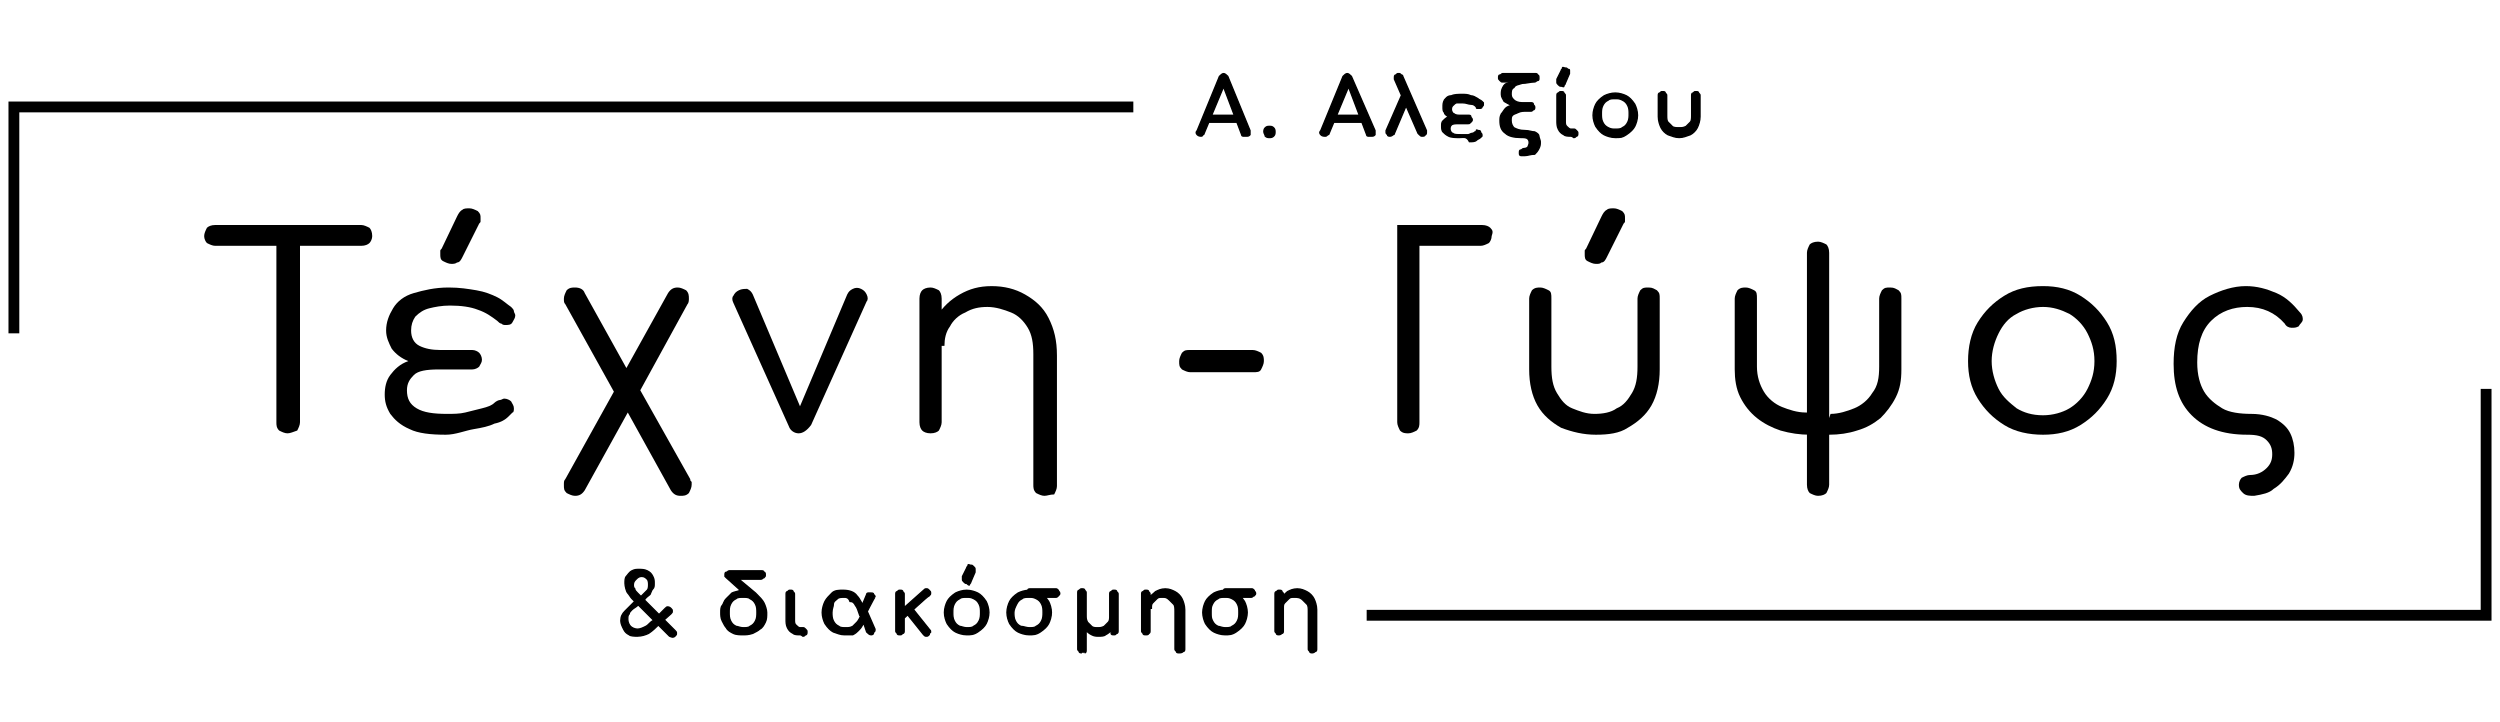 <?xml version="1.0" encoding="utf-8"?>
<!-- Generator: Adobe Illustrator 27.2.0, SVG Export Plug-In . SVG Version: 6.00 Build 0)  -->
<svg version="1.1" id="a" xmlns="http://www.w3.org/2000/svg" xmlns:xlink="http://www.w3.org/1999/xlink" x="0px" y="0px"
	 viewBox="0 0 180 52" style="enable-background:new 0 0 180 52;" xml:space="preserve">
<style type="text/css">
	.st0{stroke:#000000;stroke-width:9.978000e-02;stroke-miterlimit:10;}
	.st1{fill:none;stroke:#000000;stroke-width:0.779;stroke-miterlimit:10;}
</style>
<path d="M15.5,17.7c-0.2,0-0.4-0.1-0.6-0.2c-0.1-0.1-0.2-0.3-0.2-0.5c0-0.2,0.1-0.4,0.2-0.6c0.1-0.1,0.3-0.2,0.6-0.2H26
	c0.2,0,0.4,0.1,0.6,0.2c0.1,0.1,0.2,0.3,0.2,0.6c0,0.2-0.1,0.4-0.2,0.5c-0.1,0.1-0.3,0.2-0.6,0.2H15.5z M20.7,31.2
	c-0.2,0-0.4-0.1-0.6-0.2c-0.2-0.2-0.2-0.4-0.2-0.6V16.2h1.7v14.2c0,0.2-0.1,0.4-0.2,0.6C21.1,31.1,20.9,31.2,20.7,31.2z"/>
<path d="M107.3,16.4c-0.1-0.1-0.3-0.2-0.6-0.2h-4.4h-1.7v1.5v12.7c0,0.2,0.1,0.4,0.2,0.6c0.2,0.2,0.4,0.2,0.6,0.2
	c0.2,0,0.4-0.1,0.6-0.2c0.2-0.2,0.2-0.4,0.2-0.6V17.7h4.4c0.2,0,0.4-0.1,0.6-0.2c0.1-0.1,0.2-0.3,0.2-0.5
	C107.5,16.7,107.5,16.6,107.3,16.4z"/>
<path d="M32.1,31.3c-1.1,0-2-0.1-2.6-0.4c-0.7-0.3-1.1-0.7-1.4-1.1c-0.3-0.5-0.4-0.9-0.4-1.4c0-0.5,0.1-1,0.4-1.4
	c0.3-0.4,0.7-0.8,1.3-1c-0.5-0.2-0.9-0.5-1.2-0.9c-0.2-0.4-0.4-0.8-0.4-1.3c0-0.6,0.2-1.1,0.5-1.6s0.8-0.9,1.5-1.1s1.5-0.4,2.5-0.4
	c0.8,0,1.4,0.1,2,0.2c0.6,0.1,1.1,0.3,1.5,0.5s0.7,0.5,1,0.7c0.1,0.1,0.2,0.2,0.2,0.3c0,0.1,0.1,0.2,0.1,0.3c0,0.2-0.1,0.3-0.2,0.5
	c-0.1,0.2-0.3,0.2-0.5,0.2c-0.1,0-0.2,0-0.3-0.1c-0.1,0-0.2-0.1-0.3-0.2c-0.4-0.3-0.8-0.6-1.4-0.8c-0.5-0.2-1.2-0.3-2-0.3
	c-0.6,0-1.1,0.1-1.5,0.2c-0.4,0.1-0.7,0.3-1,0.6c-0.2,0.3-0.3,0.6-0.3,1c0,0.5,0.2,0.9,0.6,1.1c0.4,0.2,0.9,0.3,1.5,0.3H34
	c0.2,0,0.4,0.1,0.5,0.2c0.1,0.1,0.2,0.3,0.2,0.5c0,0.2-0.1,0.3-0.2,0.5c-0.1,0.1-0.3,0.2-0.5,0.2h-2.4c-0.9,0-1.5,0.1-1.8,0.4
	c-0.3,0.3-0.5,0.6-0.5,1.1c0,0.6,0.2,1,0.7,1.3c0.5,0.3,1.2,0.4,2.2,0.4c0.4,0,0.9,0,1.3-0.1c0.4-0.1,0.8-0.2,1.2-0.3
	c0.4-0.1,0.7-0.2,0.9-0.4c0.1-0.1,0.3-0.2,0.4-0.2s0.2-0.1,0.3-0.1c0.2,0,0.4,0.1,0.5,0.2c0.1,0.2,0.2,0.3,0.2,0.5
	c0,0.1,0,0.3-0.1,0.3c-0.1,0.1-0.2,0.2-0.3,0.3c-0.2,0.2-0.5,0.4-1,0.5c-0.4,0.2-0.9,0.3-1.5,0.4S32.8,31.3,32.1,31.3L32.1,31.3z
	 M32.5,19c-0.2,0-0.4-0.1-0.6-0.2c-0.2-0.1-0.2-0.3-0.2-0.5c0-0.1,0-0.2,0-0.2c0-0.1,0-0.1,0.1-0.2l1.1-2.3c0.1-0.2,0.2-0.4,0.4-0.5
	c0.1-0.1,0.3-0.1,0.5-0.1c0.2,0,0.4,0.1,0.6,0.2c0.2,0.2,0.2,0.3,0.2,0.5c0,0.1,0,0.1,0,0.2s0,0.1-0.1,0.2l-1.2,2.4
	c-0.1,0.2-0.2,0.4-0.4,0.4C32.8,19,32.6,19,32.5,19z"/>
<path d="M41.4,35.7c-0.2,0-0.4-0.1-0.6-0.2c-0.2-0.2-0.2-0.3-0.2-0.6c0-0.2,0-0.3,0.1-0.4l3.5-6.3l-3.5-6.3
	c-0.1-0.1-0.1-0.2-0.1-0.4c0-0.2,0.1-0.4,0.2-0.6c0.2-0.2,0.4-0.2,0.6-0.2c0.3,0,0.6,0.1,0.7,0.4l3,5.4l3-5.4
	c0.2-0.3,0.4-0.4,0.7-0.4c0.2,0,0.4,0.1,0.6,0.2c0.2,0.2,0.2,0.4,0.2,0.6c0,0.1,0,0.3-0.1,0.4l-3.4,6.2l3.6,6.4c0,0.1,0,0.1,0.1,0.2
	c0,0.1,0,0.1,0,0.2c0,0.2-0.1,0.4-0.2,0.6c-0.2,0.2-0.4,0.2-0.6,0.2c-0.3,0-0.5-0.1-0.7-0.4l-3.1-5.6l-3.1,5.6
	C41.9,35.6,41.7,35.7,41.4,35.7L41.4,35.7z"/>
<path d="M57.5,31.2c-0.3,0-0.6-0.2-0.7-0.5l-4-8.9c-0.1-0.2-0.1-0.4,0-0.5c0.1-0.2,0.2-0.3,0.4-0.4c0.2-0.1,0.4-0.1,0.6-0.1
	c0.2,0.1,0.3,0.2,0.4,0.4l3.8,9h-0.8l3.8-9c0.1-0.2,0.2-0.3,0.4-0.4c0.2-0.1,0.4-0.1,0.6,0c0.2,0.1,0.3,0.2,0.4,0.4
	c0.1,0.2,0.1,0.4,0,0.5l-4,8.9C58.1,31,57.8,31.2,57.5,31.2z"/>
<path d="M67,31.2c-0.3,0-0.5-0.1-0.6-0.2c-0.1-0.1-0.2-0.3-0.2-0.6v-8.9c0-0.3,0.1-0.5,0.2-0.6c0.1-0.1,0.3-0.2,0.6-0.2
	c0.2,0,0.4,0.1,0.6,0.2c0.1,0.1,0.2,0.3,0.2,0.6v8.9c0,0.2-0.1,0.4-0.2,0.6C67.5,31.1,67.3,31.2,67,31.2z M75.2,35.7
	c-0.2,0-0.4-0.1-0.6-0.2c-0.2-0.2-0.2-0.4-0.2-0.6v-9.4c0-0.8-0.1-1.4-0.4-1.9c-0.3-0.5-0.7-0.9-1.2-1.1c-0.5-0.2-1.1-0.4-1.7-0.4
	c-0.6,0-1.1,0.1-1.6,0.4c-0.5,0.2-0.9,0.6-1.1,1c-0.3,0.4-0.4,0.9-0.4,1.4h-1.1c0-0.8,0.2-1.5,0.6-2.2c0.4-0.6,0.9-1.1,1.6-1.5
	s1.4-0.6,2.3-0.6c0.9,0,1.7,0.2,2.4,0.6c0.7,0.4,1.3,0.9,1.7,1.7s0.6,1.6,0.6,2.7v9.4c0,0.2-0.1,0.4-0.2,0.6
	C75.6,35.6,75.4,35.7,75.2,35.7z"/>
<path d="M85.7,26.8c-0.2,0-0.4-0.1-0.6-0.2c-0.2-0.2-0.2-0.3-0.2-0.6c0-0.2,0.1-0.4,0.2-0.6c0.2-0.2,0.3-0.2,0.6-0.2h4.5
	c0.2,0,0.4,0.1,0.6,0.2c0.2,0.2,0.2,0.4,0.2,0.6c0,0.2-0.1,0.4-0.2,0.6s-0.3,0.2-0.6,0.2H85.7z"/>
<path d="M114.9,31.3c-0.9,0-1.7-0.2-2.5-0.5c-0.7-0.4-1.3-0.9-1.7-1.6c-0.4-0.7-0.6-1.6-0.6-2.6v-5.1c0-0.2,0.1-0.4,0.2-0.6
	c0.2-0.2,0.4-0.2,0.6-0.2c0.2,0,0.4,0.1,0.6,0.2s0.2,0.3,0.2,0.6v4.9c0,0.8,0.1,1.4,0.4,1.9c0.3,0.5,0.6,0.9,1.1,1.1
	c0.5,0.2,1,0.4,1.6,0.4s1.2-0.1,1.6-0.4c0.5-0.2,0.8-0.6,1.1-1.1c0.3-0.5,0.4-1.1,0.4-1.9v-4.9c0-0.2,0.1-0.4,0.2-0.6
	c0.2-0.2,0.3-0.2,0.6-0.2s0.4,0.1,0.6,0.2c0.2,0.2,0.2,0.3,0.2,0.6v5.1c0,1-0.2,1.9-0.6,2.6c-0.4,0.7-1,1.2-1.7,1.6
	C116.6,31.2,115.8,31.3,114.9,31.3z M114.9,19c-0.2,0-0.4-0.1-0.6-0.2c-0.2-0.1-0.2-0.3-0.2-0.5c0-0.1,0-0.2,0-0.2
	c0-0.1,0-0.1,0.1-0.2l1.1-2.3c0.1-0.2,0.2-0.4,0.4-0.5c0.1-0.1,0.3-0.1,0.5-0.1c0.2,0,0.4,0.1,0.6,0.2c0.2,0.2,0.2,0.3,0.2,0.5
	c0,0.1,0,0.1,0,0.2s0,0.1-0.1,0.2l-1.2,2.4c-0.1,0.2-0.2,0.4-0.4,0.4C115.2,19,115.1,19,114.9,19L114.9,19z"/>
<path d="M130.3,31.3c-0.7,0-1.4-0.1-2.1-0.3c-0.6-0.2-1.2-0.5-1.7-0.9c-0.5-0.4-0.9-0.9-1.2-1.5c-0.3-0.6-0.4-1.3-0.4-2v-5.1
	c0-0.2,0.1-0.4,0.2-0.6c0.2-0.2,0.4-0.2,0.6-0.2c0.2,0,0.4,0.1,0.6,0.2s0.2,0.3,0.2,0.6v4.9c0,0.7,0.2,1.3,0.5,1.8
	c0.3,0.5,0.8,0.9,1.3,1.1c0.5,0.2,1.1,0.4,1.7,0.4h0.5C130.6,29.8,130.3,31.3,130.3,31.3z M130.9,35.7c-0.2,0-0.4-0.1-0.6-0.2
	c-0.1-0.1-0.2-0.3-0.2-0.6V18.2c0-0.2,0.1-0.4,0.2-0.6c0.1-0.1,0.3-0.2,0.6-0.2c0.2,0,0.4,0.1,0.6,0.2c0.1,0.1,0.2,0.3,0.2,0.6v16.7
	c0,0.2-0.1,0.4-0.2,0.6C131.4,35.6,131.2,35.7,130.9,35.7L130.9,35.7z M131.3,31.3l0.5-1.5c0.6,0,1.2-0.2,1.7-0.4
	c0.5-0.2,1-0.6,1.3-1.1c0.4-0.5,0.5-1.1,0.5-1.9v-4.9c0-0.2,0.1-0.4,0.2-0.6c0.2-0.2,0.3-0.2,0.6-0.2s0.4,0.1,0.6,0.2
	c0.2,0.2,0.2,0.3,0.2,0.6v5.1c0,0.8-0.1,1.4-0.4,2c-0.3,0.6-0.7,1.1-1.1,1.5c-0.5,0.4-1,0.7-1.7,0.9c-0.6,0.2-1.3,0.3-2,0.3
	L131.3,31.3L131.3,31.3z"/>
<path d="M147.1,31.3c-1,0-2-0.2-2.8-0.7c-0.8-0.5-1.4-1.1-1.9-1.9s-0.7-1.7-0.7-2.7c0-1,0.2-2,0.7-2.8c0.5-0.8,1.1-1.4,1.9-1.9
	s1.7-0.7,2.8-0.7c1,0,1.9,0.2,2.7,0.7s1.4,1.1,1.9,1.9c0.5,0.8,0.7,1.7,0.7,2.8c0,1-0.2,1.9-0.7,2.7s-1.1,1.4-1.9,1.9
	C149,31.1,148.1,31.3,147.1,31.3z M147.1,29.9c0.7,0,1.4-0.2,1.9-0.5s1-0.8,1.3-1.4c0.3-0.6,0.5-1.2,0.5-2s-0.2-1.4-0.5-2
	c-0.3-0.6-0.8-1.1-1.3-1.4c-0.6-0.3-1.2-0.5-1.9-0.5c-0.7,0-1.4,0.2-1.9,0.5c-0.6,0.3-1,0.8-1.3,1.4c-0.3,0.6-0.5,1.3-0.5,2
	s0.2,1.4,0.5,2c0.3,0.6,0.8,1,1.3,1.4C145.7,29.7,146.3,29.9,147.1,29.9z"/>
<path d="M162.3,35.7c-0.3,0-0.6,0-0.8-0.2s-0.3-0.3-0.3-0.6c0-0.2,0.1-0.4,0.2-0.5c0.2-0.1,0.4-0.2,0.6-0.2c0.5,0,0.9-0.2,1.2-0.5
	c0.3-0.3,0.4-0.6,0.4-1s-0.1-0.7-0.4-1c-0.3-0.3-0.7-0.4-1.4-0.4c-1.8,0-3.1-0.5-4-1.4c-0.9-0.9-1.3-2.1-1.3-3.7
	c0-1.2,0.2-2.2,0.7-3c0.5-0.8,1.1-1.5,1.9-1.9c0.8-0.4,1.7-0.7,2.6-0.7c0.8,0,1.5,0.2,2.2,0.5s1.2,0.8,1.7,1.4
	c0.2,0.2,0.2,0.4,0.2,0.5c0,0.2-0.2,0.3-0.3,0.5c-0.2,0.1-0.3,0.1-0.5,0.1c-0.2,0-0.4-0.1-0.5-0.3c-0.7-0.8-1.6-1.2-2.7-1.2
	c-1,0-1.9,0.3-2.6,1c-0.7,0.7-1,1.7-1,3c0,0.9,0.2,1.6,0.5,2.1c0.3,0.5,0.8,0.9,1.3,1.2s1.3,0.4,2.1,0.4c0.8,0,1.4,0.2,1.8,0.4
	c0.5,0.3,0.8,0.6,1,1s0.3,0.9,0.3,1.4c0,0.5-0.1,1-0.4,1.5c-0.3,0.4-0.6,0.8-1.1,1.1C163.4,35.5,162.9,35.6,162.3,35.7L162.3,35.7z"
	/>
<g>
	<path class="st0" d="M86.5,9.8c-0.1,0-0.2,0-0.3-0.1c-0.1-0.1-0.1-0.2,0-0.3l1.6-3.9c0.1-0.1,0.2-0.2,0.3-0.2
		c0.1,0,0.2,0.1,0.3,0.2L90,9.4c0,0.1,0,0.2,0,0.3c-0.1,0.1-0.1,0.1-0.3,0.1c-0.1,0-0.1,0-0.2,0c-0.1,0-0.1-0.1-0.1-0.1L88,6h0.2
		l-1.5,3.6c0,0.1-0.1,0.1-0.1,0.1C86.6,9.8,86.5,9.8,86.5,9.8z M86.8,8.8L87,8.3h2.3l0.2,0.5C89.5,8.8,86.8,8.8,86.8,8.8z"/>
	<path class="st0" d="M91.4,9.9c-0.1,0-0.2,0-0.3-0.1C91.1,9.7,91,9.6,91,9.5c0-0.1,0-0.2,0.1-0.3c0.1-0.1,0.2-0.1,0.3-0.1
		c0.1,0,0.2,0,0.3,0.1c0.1,0.1,0.1,0.2,0.1,0.3c0,0.1,0,0.2-0.1,0.3C91.6,9.9,91.5,9.9,91.4,9.9z"/>
	<path class="st0" d="M95.4,9.8c-0.1,0-0.2,0-0.3-0.1c-0.1-0.1-0.1-0.2,0-0.3l1.6-3.9c0.1-0.1,0.2-0.2,0.3-0.2
		c0.1,0,0.2,0.1,0.3,0.2L99,9.4c0,0.1,0,0.2,0,0.3c-0.1,0.1-0.1,0.1-0.3,0.1c-0.1,0-0.1,0-0.2,0c-0.1,0-0.1-0.1-0.1-0.1L97,6h0.2
		l-1.5,3.6c0,0.1-0.1,0.1-0.1,0.1C95.5,9.8,95.5,9.8,95.4,9.8z M95.7,8.8L96,8.3h2.3l0.2,0.5C98.5,8.8,95.7,8.8,95.7,8.8z"/>
	<path class="st0" d="M100.1,9.8c-0.1,0-0.2,0-0.2-0.1c-0.1-0.1-0.1-0.1-0.1-0.2c0,0,0-0.1,0-0.1l1.4-3.2l0.3,0.8l-1.1,2.6
		c0,0.1-0.1,0.1-0.1,0.1C100.2,9.8,100.1,9.8,100.1,9.8L100.1,9.8z M102.4,9.8c-0.1,0-0.1,0-0.2-0.1s-0.1-0.1-0.1-0.1l-1.7-3.9
		c0,0,0,0,0-0.1s0,0,0,0c0-0.1,0-0.2,0.1-0.2c0.1-0.1,0.1-0.1,0.2-0.1c0.1,0,0.1,0,0.2,0.1c0.1,0,0.1,0.1,0.1,0.1l1.7,3.9
		c0,0.1,0,0.1,0,0.1c0,0.1,0,0.2-0.1,0.2C102.6,9.8,102.5,9.8,102.4,9.8z"/>
	<path class="st0" d="M105.1,9.9c-0.3,0-0.6,0-0.8-0.1c-0.2-0.1-0.3-0.2-0.4-0.3c-0.1-0.1-0.1-0.3-0.1-0.4c0-0.2,0-0.3,0.1-0.4
		c0.1-0.1,0.2-0.2,0.4-0.3c-0.2-0.1-0.3-0.2-0.3-0.3c-0.1-0.1-0.1-0.2-0.1-0.4c0-0.2,0-0.3,0.1-0.5c0.1-0.1,0.2-0.3,0.5-0.3
		c0.2-0.1,0.5-0.1,0.8-0.1c0.2,0,0.4,0,0.6,0.1c0.2,0,0.3,0.1,0.5,0.2c0.1,0.1,0.2,0.1,0.3,0.2c0,0,0.1,0.1,0.1,0.1s0,0.1,0,0.1
		c0,0.1,0,0.1-0.1,0.2c0,0.1-0.1,0.1-0.2,0.1c0,0,0,0-0.1,0s-0.1,0-0.1-0.1c-0.1-0.1-0.2-0.2-0.4-0.2s-0.3-0.1-0.6-0.1
		c-0.1,0-0.3,0-0.4,0c-0.1,0-0.2,0.1-0.3,0.2c-0.1,0.1-0.1,0.2-0.1,0.3c0,0.1,0.1,0.3,0.2,0.3c0.1,0.1,0.3,0.1,0.4,0.1h0.6
		c0.1,0,0.2,0,0.2,0.1s0.1,0.1,0.1,0.2c0,0.1,0,0.1-0.1,0.2s-0.1,0.1-0.2,0.1h-0.6c-0.3,0-0.5,0-0.6,0.1c-0.1,0.1-0.1,0.2-0.1,0.3
		c0,0.1,0.1,0.3,0.2,0.3c0.1,0.1,0.3,0.1,0.6,0.1c0.2,0,0.3,0,0.5,0c0.1,0,0.2-0.1,0.3-0.1c0.1,0,0.2-0.1,0.2-0.1c0,0,0.1,0,0.1-0.1
		s0.1,0,0.1,0c0.1,0,0.2,0,0.2,0.1s0.1,0.1,0.1,0.2c0,0.1,0,0.1,0,0.1c0,0-0.1,0.1-0.1,0.1c-0.1,0.1-0.2,0.1-0.3,0.2
		s-0.3,0.1-0.5,0.1C105.6,9.8,105.4,9.9,105.1,9.9L105.1,9.9z"/>
	<path class="st0" d="M109.8,11.2c-0.1,0-0.2,0-0.3,0c-0.1,0-0.1-0.1-0.1-0.2c0-0.1,0-0.2,0.1-0.2c0.1,0,0.1-0.1,0.2-0.1
		c0.2,0,0.3-0.1,0.3-0.1s0.1-0.2,0.1-0.3c0-0.1,0-0.2-0.1-0.3c-0.1-0.1-0.3-0.1-0.5-0.1c-0.5,0-0.9-0.1-1.1-0.3
		c-0.3-0.2-0.4-0.5-0.4-0.9c0-0.2,0-0.3,0.1-0.5c0.1-0.1,0.2-0.3,0.3-0.4c0.1-0.1,0.3-0.2,0.5-0.2c-0.3-0.1-0.4-0.2-0.6-0.3
		c-0.1-0.2-0.2-0.3-0.2-0.5c0-0.2,0-0.3,0.1-0.5s0.2-0.3,0.4-0.3c0.2-0.1,0.3-0.1,0.6-0.1h-1c-0.1,0-0.1,0-0.2-0.1s-0.1-0.1-0.1-0.2
		c0-0.1,0-0.2,0.1-0.2c0.1,0,0.1-0.1,0.2-0.1h2.3c0.1,0,0.2,0,0.2,0.1c0.1,0,0.1,0.1,0.1,0.2c0,0,0,0.1,0,0.1c0,0,0,0.1-0.1,0.1
		s-0.1,0.1-0.2,0.1c-0.3,0-0.6,0.1-0.9,0.1c-0.3,0.1-0.5,0.1-0.6,0.3c-0.2,0.1-0.2,0.3-0.2,0.5c0,0.2,0.1,0.3,0.2,0.4
		c0.1,0.1,0.3,0.2,0.6,0.2h0.6c0.1,0,0.2,0,0.2,0.1s0.1,0.1,0.1,0.2c0,0.1,0,0.2-0.1,0.2c-0.1,0.1-0.1,0.1-0.2,0.1h-0.3
		c-0.2,0-0.4,0-0.6,0.1c-0.2,0.1-0.3,0.1-0.4,0.2c-0.1,0.1-0.1,0.2-0.1,0.4c0,0.2,0.1,0.4,0.2,0.5c0.2,0.1,0.4,0.2,0.8,0.2
		c0.3,0,0.5,0.1,0.7,0.1c0.2,0.1,0.3,0.2,0.3,0.3s0.1,0.3,0.1,0.4c0,0.2,0,0.3-0.1,0.5s-0.2,0.3-0.3,0.4
		C110.2,11.1,110,11.2,109.8,11.2L109.8,11.2z"/>
	<path class="st0" d="M113.1,9.8c-0.2,0-0.4,0-0.5-0.1c-0.2-0.1-0.3-0.2-0.4-0.4c-0.1-0.2-0.1-0.4-0.1-0.6V6.9c0-0.1,0-0.2,0.1-0.2
		c0.1-0.1,0.1-0.1,0.2-0.1s0.2,0,0.2,0.1c0.1,0.1,0.1,0.1,0.1,0.2v1.8c0,0.2,0,0.3,0.1,0.4c0.1,0.1,0.2,0.2,0.3,0.2h0.2
		c0.1,0,0.1,0,0.2,0.1s0.1,0.1,0.1,0.2c0,0.1,0,0.2-0.1,0.2c-0.1,0.1-0.1,0.1-0.2,0.1C113.2,9.8,113.1,9.8,113.1,9.8z M112.4,6.2
		c-0.1,0-0.1,0-0.2-0.1c-0.1-0.1-0.1-0.1-0.1-0.2c0,0,0-0.1,0-0.1s0-0.1,0-0.1l0.3-0.6c0-0.1,0.1-0.1,0.1-0.2s0.1,0,0.2,0
		c0.1,0,0.1,0,0.2,0.1C113,5,113,5,113,5.1c0,0,0,0,0,0.1s0,0,0,0.1L112.7,6c0,0.1-0.1,0.1-0.1,0.2S112.5,6.2,112.4,6.2z"/>
	<path class="st0" d="M116.3,9.9c-0.3,0-0.6-0.1-0.8-0.2c-0.2-0.1-0.4-0.3-0.6-0.6c-0.1-0.2-0.2-0.5-0.2-0.8c0-0.3,0.1-0.6,0.2-0.8
		c0.1-0.2,0.3-0.4,0.6-0.6c0.2-0.1,0.5-0.2,0.8-0.2c0.3,0,0.6,0.1,0.8,0.2s0.4,0.3,0.6,0.6c0.1,0.2,0.2,0.5,0.2,0.8
		c0,0.3-0.1,0.6-0.2,0.8c-0.1,0.2-0.3,0.4-0.6,0.6S116.7,9.9,116.3,9.9z M116.3,9.3c0.2,0,0.4,0,0.5-0.1c0.2-0.1,0.3-0.2,0.4-0.4
		s0.1-0.4,0.1-0.6s0-0.4-0.1-0.6s-0.2-0.3-0.4-0.4c-0.2-0.1-0.3-0.1-0.5-0.1c-0.2,0-0.4,0-0.5,0.1c-0.2,0.1-0.3,0.2-0.4,0.4
		s-0.1,0.4-0.1,0.6s0,0.4,0.1,0.6s0.2,0.3,0.4,0.4C116,9.3,116.1,9.3,116.3,9.3z"/>
	<path class="st0" d="M120.9,9.9c-0.3,0-0.5-0.1-0.8-0.2c-0.2-0.1-0.4-0.3-0.5-0.5c-0.1-0.2-0.2-0.5-0.2-0.8V6.9
		c0-0.1,0-0.2,0.1-0.2c0.1-0.1,0.1-0.1,0.2-0.1c0.1,0,0.2,0,0.2,0.1c0.1,0.1,0.1,0.1,0.1,0.2v1.4c0,0.2,0,0.4,0.1,0.5
		c0.1,0.1,0.2,0.2,0.3,0.3c0.1,0.1,0.3,0.1,0.5,0.1c0.2,0,0.3,0,0.5-0.1c0.1-0.1,0.2-0.2,0.3-0.3c0.1-0.1,0.1-0.3,0.1-0.5V6.9
		c0-0.1,0-0.2,0.1-0.2c0.1-0.1,0.1-0.1,0.2-0.1s0.2,0,0.2,0.1c0.1,0.1,0.1,0.1,0.1,0.2v1.5c0,0.3-0.1,0.6-0.2,0.8
		c-0.1,0.2-0.3,0.4-0.5,0.5C121.4,9.8,121.2,9.9,120.9,9.9L120.9,9.9z"/>
</g>
<g>
	<path class="st0" d="M45.9,45.8c-0.2,0-0.5,0-0.6-0.1c-0.2-0.1-0.3-0.2-0.4-0.4c-0.1-0.2-0.2-0.4-0.2-0.6c0-0.3,0.1-0.5,0.3-0.7
		c0.2-0.2,0.4-0.4,0.7-0.7l0.5-0.4c0.2-0.2,0.3-0.3,0.4-0.4c0.1-0.1,0.1-0.3,0.1-0.4c0-0.1,0-0.3-0.1-0.4c-0.1-0.1-0.2-0.2-0.4-0.2
		c-0.2,0-0.3,0.1-0.4,0.2c-0.1,0.1-0.2,0.2-0.2,0.4c0,0.1,0,0.2,0.1,0.3c0,0.1,0.1,0.2,0.2,0.3l2.7,2.7c0.1,0.1,0.1,0.1,0.1,0.2
		c0,0.1,0,0.1-0.1,0.2c-0.1,0.1-0.2,0.1-0.4,0l-2.7-2.7c-0.1-0.1-0.2-0.3-0.3-0.4S45,42.2,45,42c0-0.2,0-0.4,0.1-0.5
		s0.2-0.3,0.4-0.4c0.2-0.1,0.3-0.1,0.5-0.1c0.2,0,0.4,0,0.6,0.1c0.2,0.1,0.3,0.2,0.4,0.4c0.1,0.2,0.1,0.3,0.1,0.5
		c0,0.2,0,0.3-0.1,0.4c-0.1,0.1-0.1,0.2-0.2,0.4c-0.1,0.1-0.3,0.2-0.4,0.4l-0.5,0.4c-0.1,0.1-0.3,0.2-0.4,0.3
		c-0.1,0.1-0.2,0.2-0.2,0.3c-0.1,0.1-0.1,0.2-0.1,0.4c0,0.2,0.1,0.4,0.2,0.5c0.1,0.1,0.3,0.2,0.5,0.2c0.2,0,0.4-0.1,0.6-0.2
		c0.2-0.1,0.3-0.3,0.5-0.4l0.9-0.9c0.1-0.1,0.1-0.1,0.2-0.1c0,0,0.1,0,0.2,0.1s0.1,0.1,0.1,0.2c0,0.1,0,0.1-0.1,0.2L47.4,45
		c-0.2,0.2-0.4,0.4-0.7,0.6C46.5,45.7,46.2,45.8,45.9,45.8L45.9,45.8z"/>
	<path class="st0" d="M53.5,45.7c-0.2,0-0.5,0-0.7-0.1c-0.2-0.1-0.4-0.2-0.5-0.4c-0.1-0.1-0.2-0.3-0.3-0.5c-0.1-0.2-0.1-0.4-0.1-0.6
		c0-0.2,0-0.4,0.1-0.5s0.1-0.3,0.3-0.5s0.3-0.3,0.4-0.4c0.2-0.1,0.4-0.1,0.6-0.2l-1-0.9c0,0-0.1-0.1-0.1-0.1c0,0,0-0.1,0-0.1
		c0-0.1,0-0.2,0.1-0.2c0.1,0,0.1-0.1,0.2-0.1h2.3c0.1,0,0.2,0,0.2,0.1c0.1,0,0.1,0.1,0.1,0.2c0,0.1,0,0.1-0.1,0.2
		c-0.1,0-0.1,0.1-0.2,0.1h-1.6l1.2,1c0.3,0.3,0.5,0.5,0.6,0.7c0.1,0.2,0.2,0.5,0.2,0.7c0,0.3,0,0.5-0.1,0.7
		c-0.1,0.2-0.2,0.4-0.4,0.5c-0.1,0.1-0.3,0.2-0.5,0.3C53.9,45.7,53.7,45.7,53.5,45.7L53.5,45.7z M53.5,45.2c0.2,0,0.4,0,0.5-0.1
		c0.2-0.1,0.3-0.2,0.4-0.4s0.1-0.4,0.1-0.6s0-0.4-0.1-0.6s-0.2-0.3-0.4-0.4C53.9,43,53.7,43,53.5,43c-0.2,0-0.4,0-0.5,0.1
		c-0.2,0.1-0.3,0.2-0.4,0.4s-0.1,0.4-0.1,0.6s0,0.4,0.1,0.6s0.2,0.3,0.4,0.4C53.1,45.1,53.3,45.2,53.5,45.2z"/>
	<path class="st0" d="M57.6,45.7c-0.2,0-0.4,0-0.5-0.1c-0.2-0.1-0.3-0.2-0.4-0.4c-0.1-0.2-0.1-0.4-0.1-0.6v-1.8c0-0.1,0-0.2,0.1-0.2
		c0.1-0.1,0.1-0.1,0.2-0.1s0.2,0,0.2,0.1c0.1,0.1,0.1,0.1,0.1,0.2v1.8c0,0.2,0,0.3,0.1,0.4c0.1,0.1,0.2,0.2,0.3,0.2h0.2
		c0.1,0,0.1,0,0.2,0.1s0.1,0.1,0.1,0.2c0,0.1,0,0.2-0.1,0.2c-0.1,0.1-0.1,0.1-0.2,0.1C57.7,45.7,57.6,45.7,57.6,45.7z"/>
	<path class="st0" d="M60.8,45.7c-0.3,0-0.5-0.1-0.8-0.2c-0.2-0.1-0.4-0.3-0.6-0.6c-0.1-0.2-0.2-0.5-0.2-0.8c0-0.3,0.1-0.6,0.2-0.8
		c0.1-0.2,0.3-0.4,0.5-0.6s0.5-0.2,0.8-0.2c0.4,0,0.8,0.1,1,0.4c0.2,0.2,0.4,0.6,0.6,1.1l-0.4,0.3c-0.1-0.3-0.2-0.6-0.3-0.7
		c-0.1-0.2-0.2-0.3-0.4-0.3C61.1,43,60.9,43,60.8,43c-0.2,0-0.4,0-0.5,0.1c-0.1,0.1-0.3,0.2-0.3,0.4s-0.1,0.3-0.1,0.6
		c0,0.2,0,0.4,0.1,0.6s0.2,0.3,0.4,0.4c0.1,0.1,0.3,0.1,0.5,0.1c0.2,0,0.3,0,0.5-0.1c0.1-0.1,0.2-0.2,0.3-0.3
		c0.1-0.1,0.2-0.3,0.3-0.5c0.1-0.2,0.2-0.4,0.2-0.5l0.2,0.7c-0.1,0.2-0.2,0.4-0.3,0.5c-0.1,0.2-0.2,0.3-0.3,0.4s-0.2,0.2-0.4,0.3
		C61.2,45.7,61,45.7,60.8,45.7L60.8,45.7z M62.2,44.5l-0.3-0.5l0.5-1.2c0-0.1,0.1-0.1,0.1-0.1s0.1,0,0.2,0c0.1,0,0.2,0,0.2,0.1
		c0.1,0.1,0.1,0.1,0.1,0.2c0,0,0,0,0,0s0,0,0,0C63,42.9,62.2,44.5,62.2,44.5z M62.7,45.7c-0.1,0-0.2-0.1-0.3-0.2l-0.5-1.5l0.4-0.3
		l0.7,1.6c0,0,0,0,0,0s0,0,0,0c0,0.1,0,0.2-0.1,0.2C62.9,45.7,62.8,45.7,62.7,45.7L62.7,45.7z"/>
	<path class="st0" d="M64.8,45.7c-0.1,0-0.2,0-0.2-0.1c-0.1-0.1-0.1-0.1-0.1-0.2v-2.6c0-0.1,0-0.2,0.1-0.2c0.1-0.1,0.1-0.1,0.2-0.1
		c0.1,0,0.2,0,0.2,0.1c0.1,0.1,0.1,0.1,0.1,0.2v2.6c0,0.1,0,0.2-0.1,0.2C64.9,45.7,64.9,45.7,64.8,45.7z M65.1,44.5l-0.4-0.4
		l1.8-1.6c0.1-0.1,0.1-0.1,0.2-0.1c0.1,0,0.1,0,0.2,0.1c0.1,0.1,0.1,0.1,0.1,0.2c0,0.1,0,0.1-0.1,0.2C66.8,42.9,65.1,44.5,65.1,44.5
		z M66.9,45.7c-0.1,0.1-0.1,0.1-0.2,0.1c-0.1,0-0.1,0-0.2-0.1l-1.2-1.5l0.4-0.4l1.2,1.5c0.1,0.1,0.1,0.1,0.1,0.2
		C67,45.5,66.9,45.6,66.9,45.7z"/>
	<path class="st0" d="M69.6,45.7c-0.3,0-0.6-0.1-0.8-0.2c-0.2-0.1-0.4-0.3-0.6-0.6c-0.1-0.2-0.2-0.5-0.2-0.8c0-0.3,0.1-0.6,0.2-0.8
		c0.1-0.2,0.3-0.4,0.6-0.6c0.2-0.1,0.5-0.2,0.8-0.2c0.3,0,0.6,0.1,0.8,0.2s0.4,0.3,0.6,0.6c0.1,0.2,0.2,0.5,0.2,0.8
		c0,0.3-0.1,0.6-0.2,0.8c-0.1,0.2-0.3,0.4-0.6,0.6S69.9,45.7,69.6,45.7z M69.6,45.2c0.2,0,0.4,0,0.5-0.1c0.2-0.1,0.3-0.2,0.4-0.4
		s0.1-0.4,0.1-0.6s0-0.4-0.1-0.6s-0.2-0.3-0.4-0.4C69.9,43,69.8,43,69.6,43c-0.2,0-0.4,0-0.5,0.1c-0.2,0.1-0.3,0.2-0.4,0.4
		s-0.1,0.4-0.1,0.6s0,0.4,0.1,0.6s0.2,0.3,0.4,0.4C69.2,45.1,69.4,45.2,69.6,45.2z M69.6,42c-0.1,0-0.1,0-0.2-0.1
		c-0.1-0.1-0.1-0.1-0.1-0.2c0,0,0-0.1,0-0.1s0-0.1,0-0.1l0.3-0.6c0-0.1,0.1-0.1,0.1-0.2s0.1,0,0.2,0c0.1,0,0.1,0,0.2,0.1
		c0.1,0.1,0.1,0.1,0.1,0.2c0,0,0,0,0,0.1s0,0,0,0.1l-0.3,0.7c0,0.1-0.1,0.1-0.1,0.2S69.6,42,69.6,42z"/>
	<path class="st0" d="M74.1,45.7c-0.3,0-0.6-0.1-0.8-0.2c-0.2-0.1-0.4-0.3-0.6-0.6c-0.1-0.2-0.2-0.5-0.2-0.8c0-0.3,0.1-0.6,0.2-0.8
		c0.1-0.2,0.3-0.4,0.6-0.6c0.2-0.1,0.5-0.2,0.8-0.2c0.3,0,0.6,0.1,0.8,0.2s0.4,0.3,0.6,0.6c0.1,0.2,0.2,0.5,0.2,0.8
		c0,0.3-0.1,0.6-0.2,0.8c-0.1,0.2-0.3,0.4-0.6,0.6S74.4,45.7,74.1,45.7z M74.1,45.2c0.2,0,0.4,0,0.5-0.1c0.2-0.1,0.3-0.2,0.4-0.4
		s0.1-0.4,0.1-0.6c0-0.2,0-0.4-0.1-0.6s-0.2-0.3-0.4-0.4c-0.2-0.1-0.3-0.1-0.5-0.1c-0.2,0-0.4,0-0.5,0.1c-0.2,0.1-0.3,0.2-0.4,0.4
		S73,43.9,73,44.1s0,0.4,0.1,0.6s0.2,0.3,0.4,0.4C73.7,45.1,73.9,45.2,74.1,45.2z M74.2,43c-0.1,0-0.1,0-0.2-0.1
		c-0.1-0.1-0.1-0.1-0.1-0.2c0-0.1,0-0.1,0.1-0.2c0-0.1,0.1-0.1,0.2-0.1H76c0.1,0,0.1,0,0.2,0.1c0,0.1,0.1,0.1,0.1,0.2
		c0,0.1,0,0.1-0.1,0.2C76.1,43,76.1,43,76,43C76,43,74.2,43,74.2,43z"/>
	<path class="st0" d="M77.9,47c-0.1,0-0.2,0-0.2-0.1c-0.1-0.1-0.1-0.1-0.1-0.2v-4c0-0.1,0-0.2,0.1-0.2c0.1-0.1,0.1-0.1,0.2-0.1
		c0.1,0,0.2,0,0.2,0.1c0.1,0.1,0.1,0.1,0.1,0.2v1.6c0,0.2,0,0.3,0.1,0.5c0.1,0.1,0.2,0.2,0.3,0.3c0.1,0.1,0.3,0.1,0.4,0.1
		c0.2,0,0.3,0,0.5-0.1c0.1-0.1,0.2-0.2,0.3-0.3s0.1-0.3,0.1-0.4v-1.6c0-0.1,0-0.2,0.1-0.2c0.1-0.1,0.1-0.1,0.2-0.1
		c0.1,0,0.2,0,0.2,0.1c0.1,0.1,0.1,0.1,0.1,0.2v2.6c0,0.1,0,0.2-0.1,0.2c-0.1,0.1-0.1,0.1-0.2,0.1c-0.1,0-0.2,0-0.2-0.1
		C80,45.5,80,45.5,80,45.4v0c-0.1,0.1-0.2,0.2-0.4,0.3c-0.1,0.1-0.3,0.1-0.5,0.1c-0.2,0-0.3,0-0.5-0.1c-0.2-0.1-0.3-0.2-0.4-0.3v1.4
		c0,0.1,0,0.2-0.1,0.2C78.1,47,78,47,77.9,47z"/>
	<path class="st0" d="M82.5,45.7c-0.1,0-0.2,0-0.2-0.1c-0.1-0.1-0.1-0.1-0.1-0.2v-2.6c0-0.1,0-0.2,0.1-0.2c0.1-0.1,0.1-0.1,0.2-0.1
		c0.1,0,0.2,0,0.2,0.1c0.1,0.1,0.1,0.1,0.1,0.2v2.6c0,0.1,0,0.2-0.1,0.2C82.7,45.7,82.6,45.7,82.5,45.7z M84.9,47
		c-0.1,0-0.2,0-0.2-0.1c-0.1-0.1-0.1-0.1-0.1-0.2V44c0-0.2,0-0.4-0.1-0.5s-0.2-0.2-0.3-0.3C84,43,83.9,43,83.7,43
		c-0.2,0-0.3,0-0.4,0.1c-0.1,0.1-0.2,0.2-0.3,0.3c-0.1,0.1-0.1,0.2-0.1,0.4h-0.4c0-0.2,0.1-0.5,0.2-0.7c0.1-0.2,0.3-0.3,0.5-0.5
		c0.2-0.1,0.4-0.2,0.7-0.2c0.3,0,0.5,0.1,0.7,0.2c0.2,0.1,0.4,0.3,0.5,0.5c0.1,0.2,0.2,0.5,0.2,0.8v2.8c0,0.1,0,0.2-0.1,0.2
		C85.1,47,85,47,84.9,47L84.9,47z"/>
	<path class="st0" d="M88.2,45.7c-0.3,0-0.6-0.1-0.8-0.2c-0.2-0.1-0.4-0.3-0.6-0.6c-0.1-0.2-0.2-0.5-0.2-0.8c0-0.3,0.1-0.6,0.2-0.8
		c0.1-0.2,0.3-0.4,0.6-0.6c0.2-0.1,0.5-0.2,0.8-0.2c0.3,0,0.6,0.1,0.8,0.2s0.4,0.3,0.6,0.6c0.1,0.2,0.2,0.5,0.2,0.8
		c0,0.3-0.1,0.6-0.2,0.8c-0.1,0.2-0.3,0.4-0.6,0.6S88.5,45.7,88.2,45.7z M88.2,45.2c0.2,0,0.4,0,0.5-0.1c0.2-0.1,0.3-0.2,0.4-0.4
		s0.1-0.4,0.1-0.6c0-0.2,0-0.4-0.1-0.6s-0.2-0.3-0.4-0.4c-0.2-0.1-0.3-0.1-0.5-0.1c-0.2,0-0.4,0-0.5,0.1c-0.2,0.1-0.3,0.2-0.4,0.4
		s-0.1,0.3-0.1,0.6s0,0.4,0.1,0.6s0.2,0.3,0.4,0.4C87.8,45.1,88,45.2,88.2,45.2z M88.3,43c-0.1,0-0.1,0-0.2-0.1
		c-0.1-0.1-0.1-0.1-0.1-0.2c0-0.1,0-0.1,0.1-0.2c0-0.1,0.1-0.1,0.2-0.1h1.8c0.1,0,0.1,0,0.2,0.1c0,0.1,0.1,0.1,0.1,0.2
		c0,0.1,0,0.1-0.1,0.2c-0.1,0-0.1,0.1-0.2,0.1C90.1,43,88.3,43,88.3,43z"/>
	<path class="st0" d="M92.1,45.7c-0.1,0-0.2,0-0.2-0.1c-0.1-0.1-0.1-0.1-0.1-0.2v-2.6c0-0.1,0-0.2,0.1-0.2c0.1-0.1,0.1-0.1,0.2-0.1
		c0.1,0,0.2,0,0.2,0.1c0.1,0.1,0.1,0.1,0.1,0.2v2.6c0,0.1,0,0.2-0.1,0.2C92.2,45.7,92.1,45.7,92.1,45.7z M94.5,47
		c-0.1,0-0.2,0-0.2-0.1c-0.1-0.1-0.1-0.1-0.1-0.2V44c0-0.2,0-0.4-0.1-0.5s-0.2-0.2-0.3-0.3C93.6,43,93.4,43,93.2,43
		c-0.2,0-0.3,0-0.4,0.1c-0.1,0.1-0.2,0.2-0.3,0.3c-0.1,0.1-0.1,0.2-0.1,0.4H92c0-0.2,0.1-0.5,0.2-0.7c0.1-0.2,0.3-0.3,0.5-0.5
		c0.2-0.1,0.4-0.2,0.7-0.2c0.3,0,0.5,0.1,0.7,0.2c0.2,0.1,0.4,0.3,0.5,0.5c0.1,0.2,0.2,0.5,0.2,0.8v2.8c0,0.1,0,0.2-0.1,0.2
		C94.6,47,94.5,47,94.5,47L94.5,47z"/>
</g>
<g>
	<polyline class="st1" points="1,24 1,7.7 81.6,7.7 	"/>
	<polyline class="st1" points="179,28 179,44.3 98.4,44.3 	"/>
</g>
</svg>

